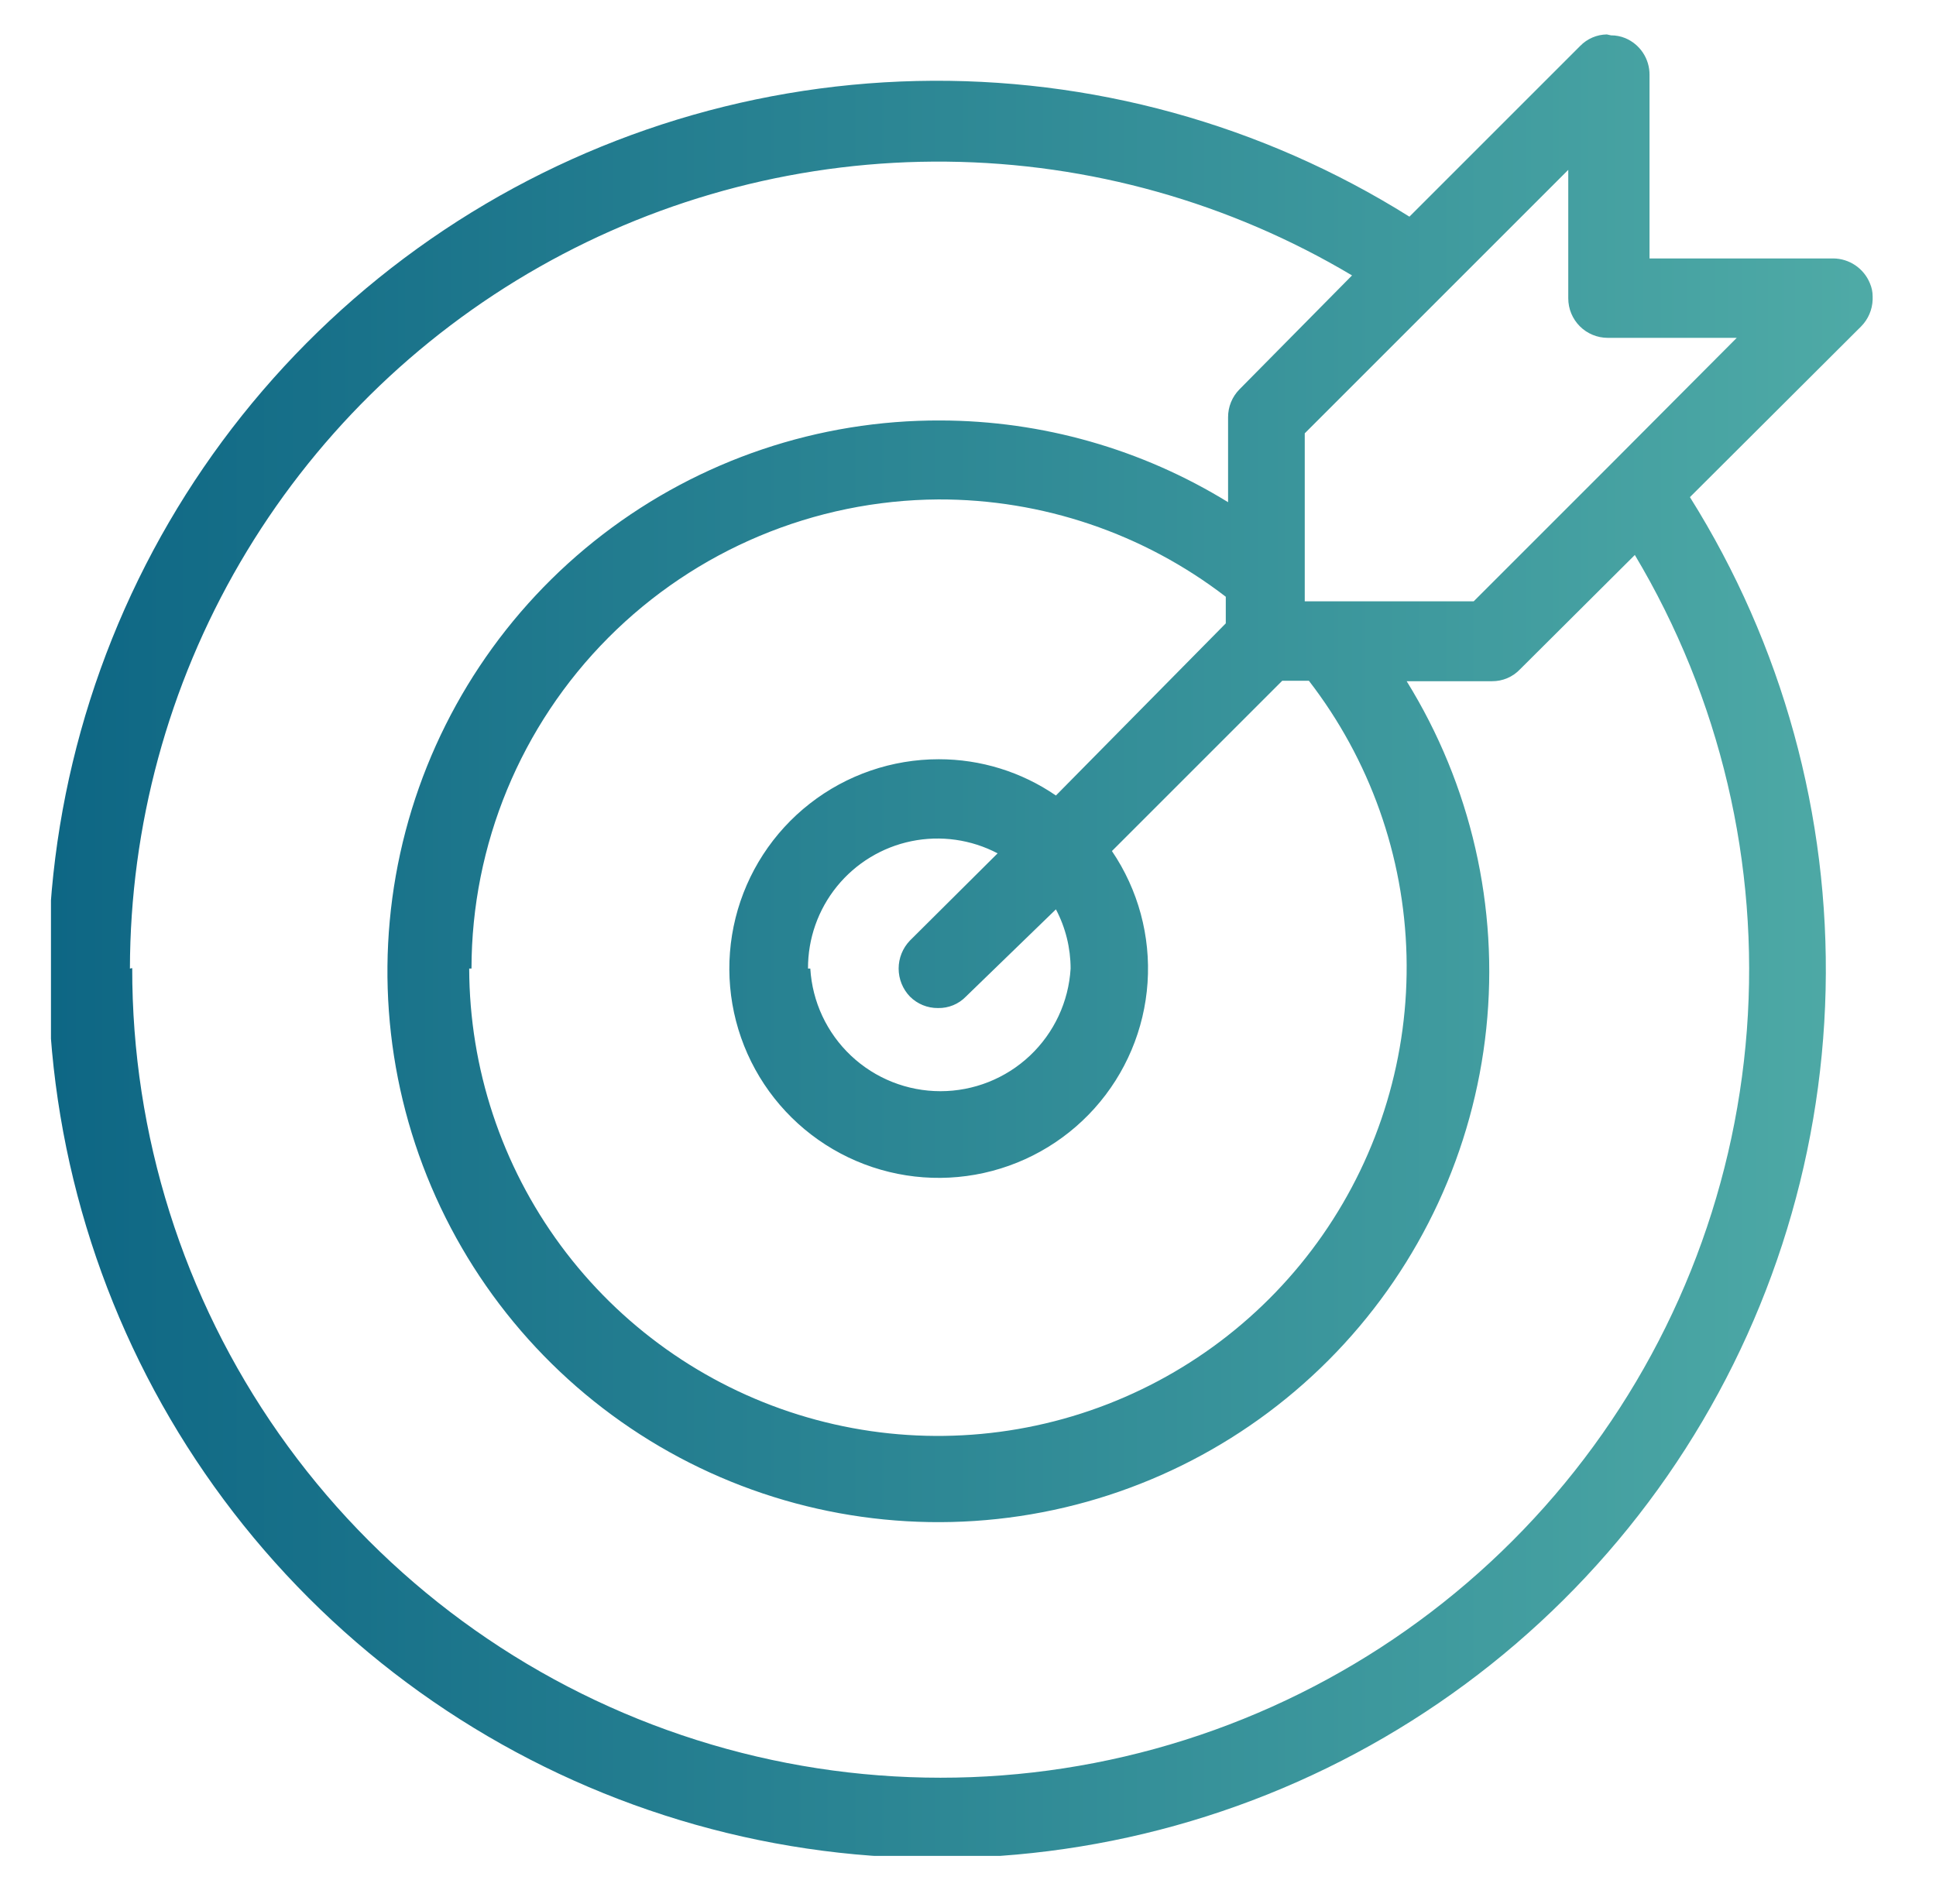 <svg id="Layer_1" data-name="Layer 1" xmlns="http://www.w3.org/2000/svg" xmlns:xlink="http://www.w3.org/1999/xlink" viewBox="0 0 42.17 41.47">
  <defs>
    <style>
      .cls-1 {
        fill: none;
      }

      .cls-2 {
        clip-path: url(#clip-path);
      }

      .cls-3 {
        fill: url(#linear-gradient);
      }
    </style>
    <clipPath id="clip-path">
      <path class="cls-1" d="M17.6,21.1a2.82,2.82,0,0,1,4.13-2.51l-1.91,1.9a.88.88,0,0,0,0,1.22.85.85,0,0,0,.61.25.82.82,0,0,0,.61-.25L23,19.81a2.77,2.77,0,0,1,.32,1.29,2.84,2.84,0,0,1-5.67,0m-7.38,0A10.23,10.23,0,0,1,20.44,10.88h0A10.22,10.22,0,0,1,26.7,13v.58h0L23,17.33a4.5,4.5,0,0,0-2.55-.79,4.56,4.56,0,1,0,3.77,2l3.71-3.71h.58A10.21,10.21,0,1,1,10.22,21.1M28.42,9.44l3-3,0,0,2.74-2.74V6.5a.86.86,0,0,0,.86.86h2.81L35.1,10.1l0,0-3,3H28.42ZM2.83,21.1A17.61,17.61,0,0,1,29.45,6L27,8.48a.86.86,0,0,0-.25.61v1.85a12,12,0,0,0-6.26-1.78h0a12,12,0,1,0,10.15,5.68h1.86a.83.83,0,0,0,.61-.26l2.5-2.49a17.61,17.61,0,1,1-32.73,9M35,.75a.83.83,0,0,0-.58.25L30.7,4.72a19.36,19.36,0,1,0,6.11,6.11l3.73-3.72a.87.87,0,0,0,.25-.58V6.46a.72.72,0,0,0-.06-.29.87.87,0,0,0-.8-.54h-4v-4a.86.86,0,0,0-.53-.8.81.81,0,0,0-.31-.06Z"/>
    </clipPath>
    <linearGradient id="linear-gradient" x1="-284.25" y1="406.56" x2="-283.25" y2="406.56" gradientTransform="matrix(63.63, 0, 0, -63.63, 18079.91, 25890.15)" gradientUnits="userSpaceOnUse">
      <stop offset="0" stop-color="#00587d"/>
      <stop offset="0" stop-color="#00587d"/>
      <stop offset="0.99" stop-color="#69c6b4"/>
      <stop offset="1" stop-color="#69c6b4"/>
    </linearGradient>
  </defs>
  <g class="cls-2">
    <rect class="cls-3" x="1.11" y="0.75" width="39.69" height="39.68"/>
  </g>
</svg>

